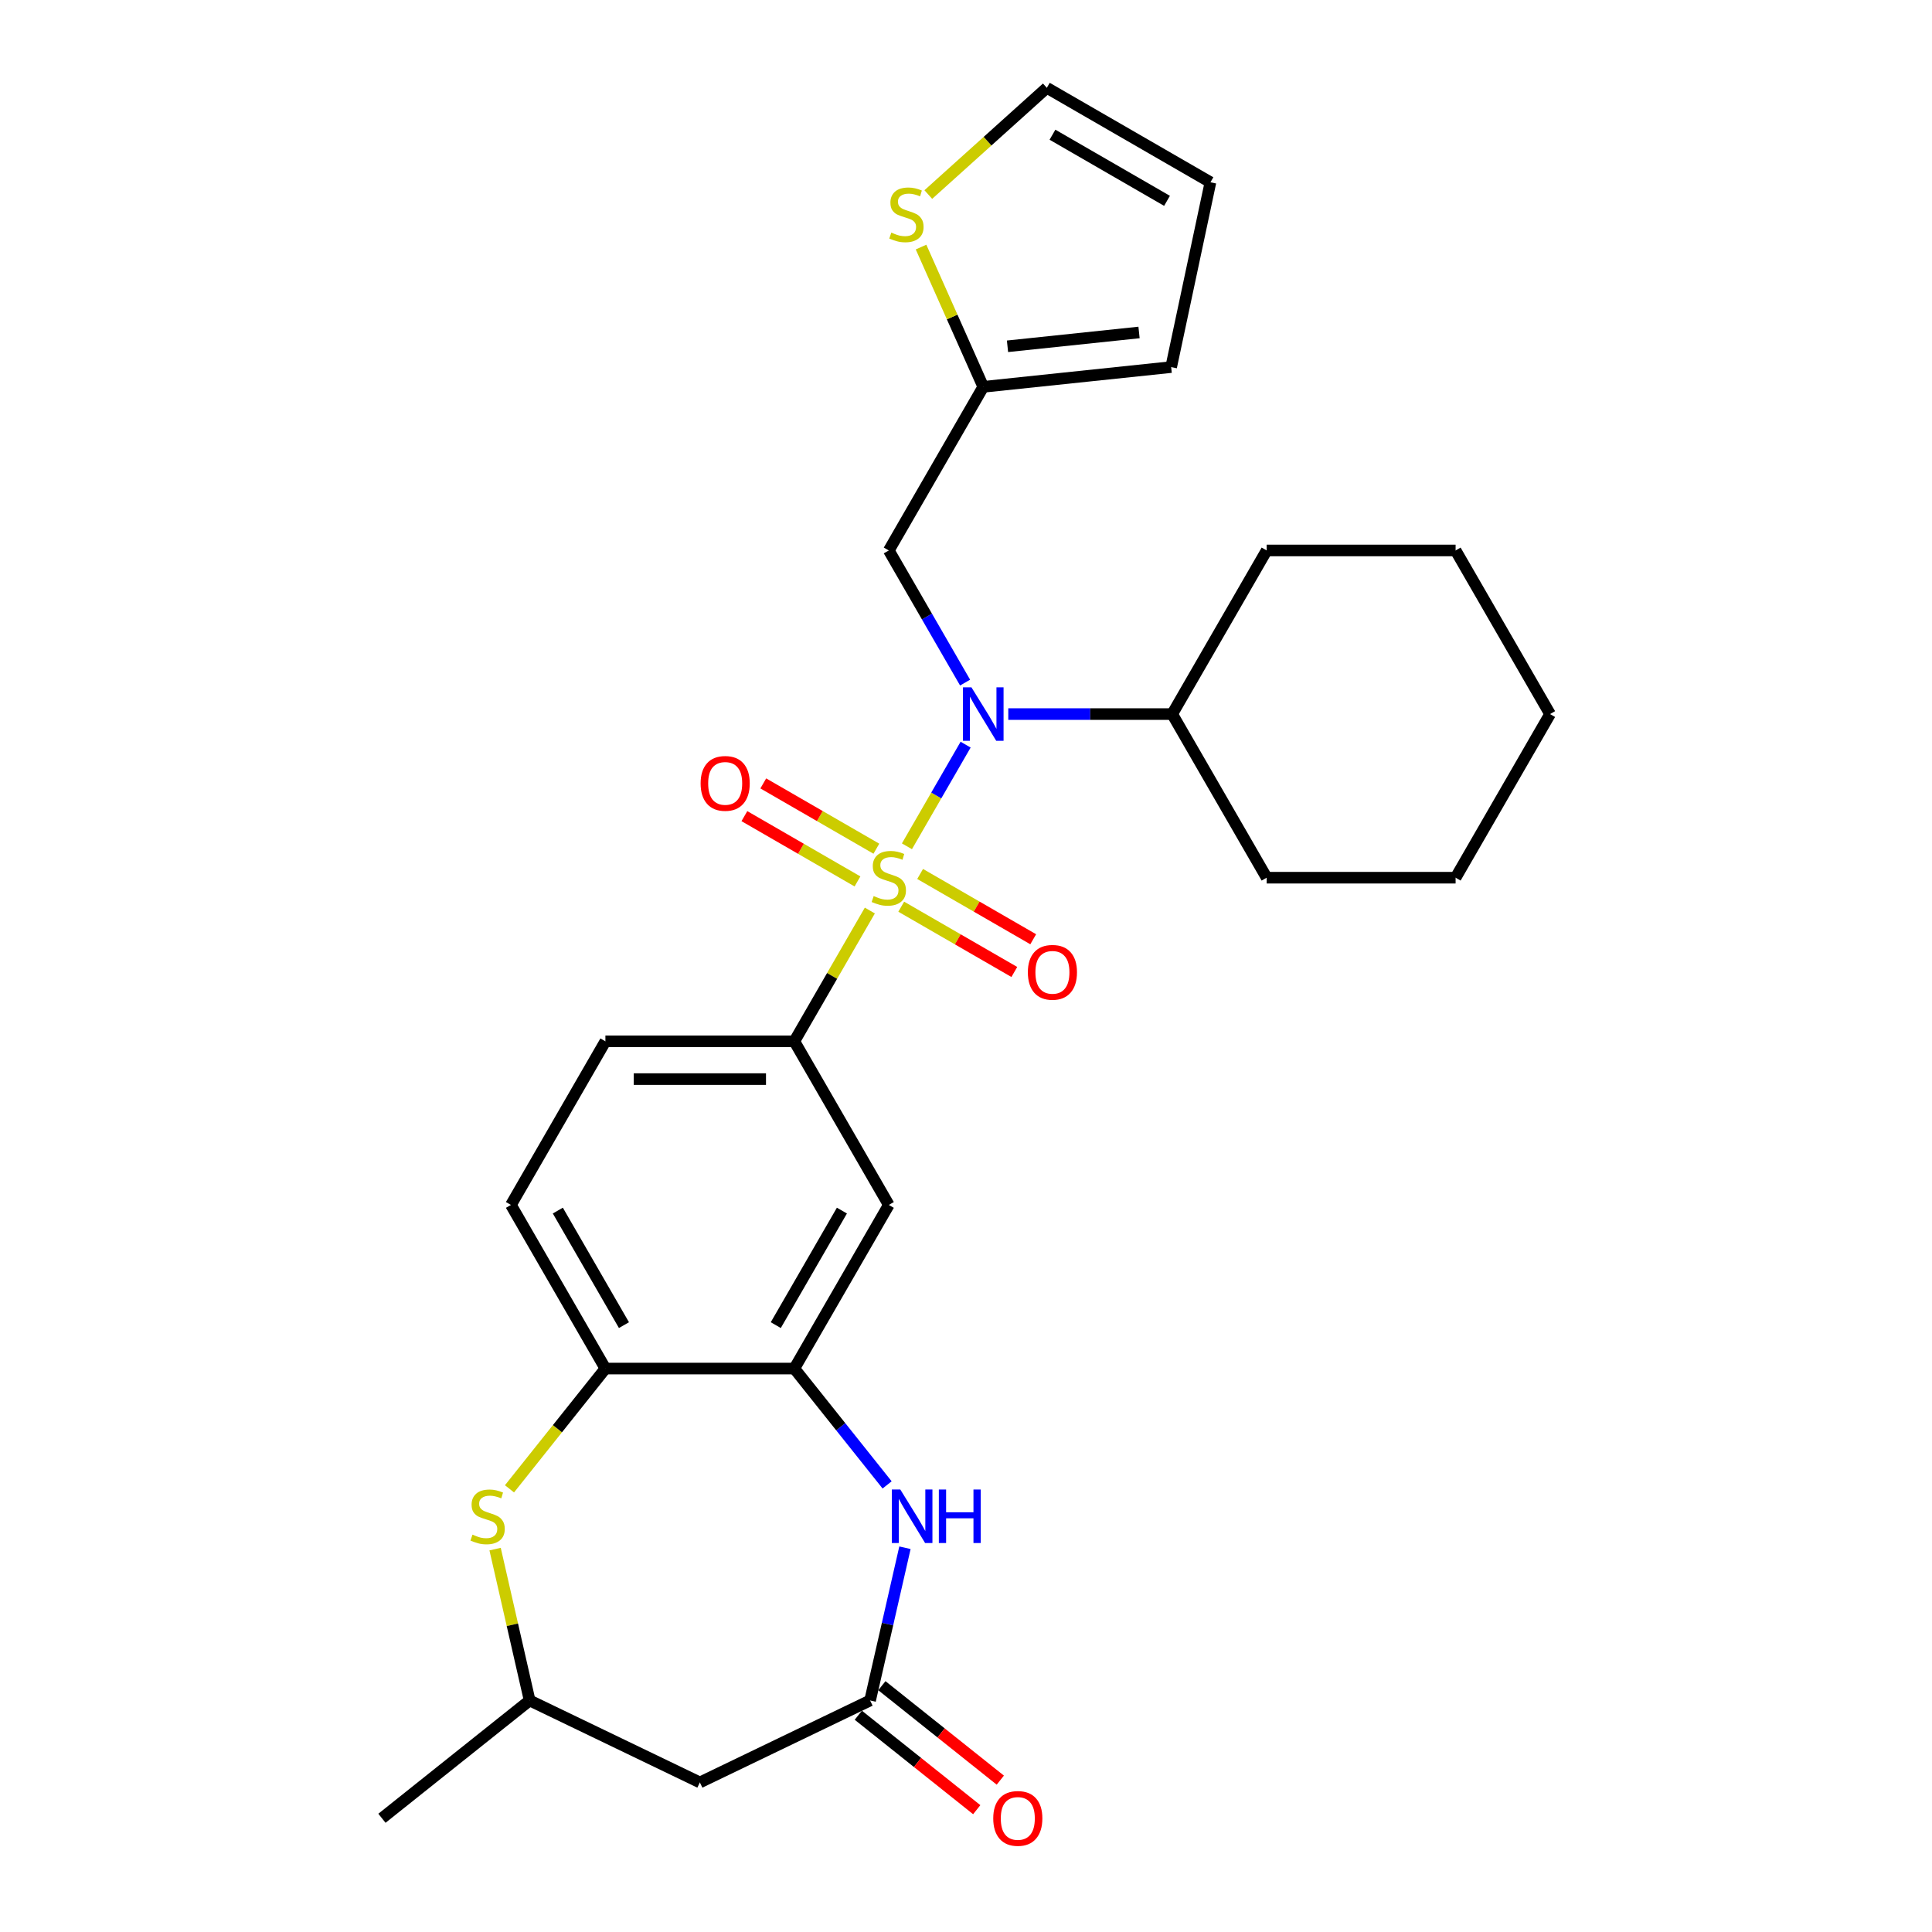 <?xml version='1.0' encoding='iso-8859-1'?>
<svg version='1.1' baseProfile='full'
              xmlns='http://www.w3.org/2000/svg'
                      xmlns:rdkit='http://www.rdkit.org/xml'
                      xmlns:xlink='http://www.w3.org/1999/xlink'
                  xml:space='preserve'
width='1000px' height='1000px' viewBox='0 0 1000 1000'>
<!-- END OF HEADER -->
<rect style='opacity:1.0;fill:#FFFFFF;stroke:none' width='1000' height='1000' x='0' y='0'> </rect>
<path class='bond-0' d='M 469.426,438.042 L 484.615,411.735' style='fill:none;fill-rule:evenodd;stroke:#CCCC00;stroke-width:6px;stroke-linecap:butt;stroke-linejoin:miter;stroke-opacity:1' />
<path class='bond-0' d='M 484.615,411.735 L 499.803,385.428' style='fill:none;fill-rule:evenodd;stroke:#0000FF;stroke-width:6px;stroke-linecap:butt;stroke-linejoin:miter;stroke-opacity:1' />
<path class='bond-1' d='M 450.23,471.291 L 430.689,505.137' style='fill:none;fill-rule:evenodd;stroke:#CCCC00;stroke-width:6px;stroke-linecap:butt;stroke-linejoin:miter;stroke-opacity:1' />
<path class='bond-1' d='M 430.689,505.137 L 411.147,538.984' style='fill:none;fill-rule:evenodd;stroke:#000000;stroke-width:6px;stroke-linecap:butt;stroke-linejoin:miter;stroke-opacity:1' />
<path class='bond-10' d='M 466.477,469.302 L 495.745,486.199' style='fill:none;fill-rule:evenodd;stroke:#CCCC00;stroke-width:6px;stroke-linecap:butt;stroke-linejoin:miter;stroke-opacity:1' />
<path class='bond-10' d='M 495.745,486.199 L 525.012,503.097' style='fill:none;fill-rule:evenodd;stroke:#FF0000;stroke-width:6px;stroke-linecap:butt;stroke-linejoin:miter;stroke-opacity:1' />
<path class='bond-10' d='M 476.256,452.364 L 505.524,469.261' style='fill:none;fill-rule:evenodd;stroke:#CCCC00;stroke-width:6px;stroke-linecap:butt;stroke-linejoin:miter;stroke-opacity:1' />
<path class='bond-10' d='M 505.524,469.261 L 534.791,486.159' style='fill:none;fill-rule:evenodd;stroke:#FF0000;stroke-width:6px;stroke-linecap:butt;stroke-linejoin:miter;stroke-opacity:1' />
<path class='bond-11' d='M 453.608,439.288 L 424.341,422.39' style='fill:none;fill-rule:evenodd;stroke:#CCCC00;stroke-width:6px;stroke-linecap:butt;stroke-linejoin:miter;stroke-opacity:1' />
<path class='bond-11' d='M 424.341,422.39 L 395.073,405.493' style='fill:none;fill-rule:evenodd;stroke:#FF0000;stroke-width:6px;stroke-linecap:butt;stroke-linejoin:miter;stroke-opacity:1' />
<path class='bond-11' d='M 443.829,456.226 L 414.562,439.328' style='fill:none;fill-rule:evenodd;stroke:#CCCC00;stroke-width:6px;stroke-linecap:butt;stroke-linejoin:miter;stroke-opacity:1' />
<path class='bond-11' d='M 414.562,439.328 L 385.294,422.431' style='fill:none;fill-rule:evenodd;stroke:#FF0000;stroke-width:6px;stroke-linecap:butt;stroke-linejoin:miter;stroke-opacity:1' />
<path class='bond-8' d='M 499.532,353.313 L 479.787,319.114' style='fill:none;fill-rule:evenodd;stroke:#0000FF;stroke-width:6px;stroke-linecap:butt;stroke-linejoin:miter;stroke-opacity:1' />
<path class='bond-8' d='M 479.787,319.114 L 460.043,284.916' style='fill:none;fill-rule:evenodd;stroke:#000000;stroke-width:6px;stroke-linecap:butt;stroke-linejoin:miter;stroke-opacity:1' />
<path class='bond-18' d='M 521.886,369.605 L 564.307,369.605' style='fill:none;fill-rule:evenodd;stroke:#0000FF;stroke-width:6px;stroke-linecap:butt;stroke-linejoin:miter;stroke-opacity:1' />
<path class='bond-18' d='M 564.307,369.605 L 606.729,369.605' style='fill:none;fill-rule:evenodd;stroke:#000000;stroke-width:6px;stroke-linecap:butt;stroke-linejoin:miter;stroke-opacity:1' />
<path class='bond-6' d='M 411.147,538.984 L 460.043,623.674' style='fill:none;fill-rule:evenodd;stroke:#000000;stroke-width:6px;stroke-linecap:butt;stroke-linejoin:miter;stroke-opacity:1' />
<path class='bond-15' d='M 411.147,538.984 L 313.356,538.984' style='fill:none;fill-rule:evenodd;stroke:#000000;stroke-width:6px;stroke-linecap:butt;stroke-linejoin:miter;stroke-opacity:1' />
<path class='bond-15' d='M 396.478,558.542 L 328.025,558.542' style='fill:none;fill-rule:evenodd;stroke:#000000;stroke-width:6px;stroke-linecap:butt;stroke-linejoin:miter;stroke-opacity:1' />
<path class='bond-2' d='M 459.171,768.584 L 435.159,738.473' style='fill:none;fill-rule:evenodd;stroke:#0000FF;stroke-width:6px;stroke-linecap:butt;stroke-linejoin:miter;stroke-opacity:1' />
<path class='bond-2' d='M 435.159,738.473 L 411.147,708.363' style='fill:none;fill-rule:evenodd;stroke:#000000;stroke-width:6px;stroke-linecap:butt;stroke-linejoin:miter;stroke-opacity:1' />
<path class='bond-4' d='M 468.4,801.111 L 459.379,840.635' style='fill:none;fill-rule:evenodd;stroke:#0000FF;stroke-width:6px;stroke-linecap:butt;stroke-linejoin:miter;stroke-opacity:1' />
<path class='bond-4' d='M 459.379,840.635 L 450.358,880.158' style='fill:none;fill-rule:evenodd;stroke:#000000;stroke-width:6px;stroke-linecap:butt;stroke-linejoin:miter;stroke-opacity:1' />
<path class='bond-3' d='M 411.147,708.363 L 460.043,623.674' style='fill:none;fill-rule:evenodd;stroke:#000000;stroke-width:6px;stroke-linecap:butt;stroke-linejoin:miter;stroke-opacity:1' />
<path class='bond-3' d='M 401.544,685.881 L 435.77,626.598' style='fill:none;fill-rule:evenodd;stroke:#000000;stroke-width:6px;stroke-linecap:butt;stroke-linejoin:miter;stroke-opacity:1' />
<path class='bond-28' d='M 411.147,708.363 L 313.356,708.363' style='fill:none;fill-rule:evenodd;stroke:#000000;stroke-width:6px;stroke-linecap:butt;stroke-linejoin:miter;stroke-opacity:1' />
<path class='bond-9' d='M 450.358,880.158 L 362.252,922.588' style='fill:none;fill-rule:evenodd;stroke:#000000;stroke-width:6px;stroke-linecap:butt;stroke-linejoin:miter;stroke-opacity:1' />
<path class='bond-16' d='M 444.261,887.804 L 474.91,912.246' style='fill:none;fill-rule:evenodd;stroke:#000000;stroke-width:6px;stroke-linecap:butt;stroke-linejoin:miter;stroke-opacity:1' />
<path class='bond-16' d='M 474.91,912.246 L 505.56,936.688' style='fill:none;fill-rule:evenodd;stroke:#FF0000;stroke-width:6px;stroke-linecap:butt;stroke-linejoin:miter;stroke-opacity:1' />
<path class='bond-16' d='M 456.455,872.513 L 487.105,896.955' style='fill:none;fill-rule:evenodd;stroke:#000000;stroke-width:6px;stroke-linecap:butt;stroke-linejoin:miter;stroke-opacity:1' />
<path class='bond-16' d='M 487.105,896.955 L 517.754,921.397' style='fill:none;fill-rule:evenodd;stroke:#FF0000;stroke-width:6px;stroke-linecap:butt;stroke-linejoin:miter;stroke-opacity:1' />
<path class='bond-5' d='M 263.709,770.619 L 288.532,739.491' style='fill:none;fill-rule:evenodd;stroke:#CCCC00;stroke-width:6px;stroke-linecap:butt;stroke-linejoin:miter;stroke-opacity:1' />
<path class='bond-5' d='M 288.532,739.491 L 313.356,708.363' style='fill:none;fill-rule:evenodd;stroke:#000000;stroke-width:6px;stroke-linecap:butt;stroke-linejoin:miter;stroke-opacity:1' />
<path class='bond-14' d='M 256.264,801.815 L 265.204,840.987' style='fill:none;fill-rule:evenodd;stroke:#CCCC00;stroke-width:6px;stroke-linecap:butt;stroke-linejoin:miter;stroke-opacity:1' />
<path class='bond-14' d='M 265.204,840.987 L 274.145,880.158' style='fill:none;fill-rule:evenodd;stroke:#000000;stroke-width:6px;stroke-linecap:butt;stroke-linejoin:miter;stroke-opacity:1' />
<path class='bond-7' d='M 313.356,708.363 L 264.461,623.674' style='fill:none;fill-rule:evenodd;stroke:#000000;stroke-width:6px;stroke-linecap:butt;stroke-linejoin:miter;stroke-opacity:1' />
<path class='bond-7' d='M 322.96,685.881 L 288.733,626.598' style='fill:none;fill-rule:evenodd;stroke:#000000;stroke-width:6px;stroke-linecap:butt;stroke-linejoin:miter;stroke-opacity:1' />
<path class='bond-12' d='M 460.043,284.916 L 508.938,200.226' style='fill:none;fill-rule:evenodd;stroke:#000000;stroke-width:6px;stroke-linecap:butt;stroke-linejoin:miter;stroke-opacity:1' />
<path class='bond-31' d='M 362.252,922.588 L 274.145,880.158' style='fill:none;fill-rule:evenodd;stroke:#000000;stroke-width:6px;stroke-linecap:butt;stroke-linejoin:miter;stroke-opacity:1' />
<path class='bond-13' d='M 508.938,200.226 L 492.834,164.056' style='fill:none;fill-rule:evenodd;stroke:#000000;stroke-width:6px;stroke-linecap:butt;stroke-linejoin:miter;stroke-opacity:1' />
<path class='bond-13' d='M 492.834,164.056 L 476.73,127.886' style='fill:none;fill-rule:evenodd;stroke:#CCCC00;stroke-width:6px;stroke-linecap:butt;stroke-linejoin:miter;stroke-opacity:1' />
<path class='bond-19' d='M 508.938,200.226 L 606.193,190.004' style='fill:none;fill-rule:evenodd;stroke:#000000;stroke-width:6px;stroke-linecap:butt;stroke-linejoin:miter;stroke-opacity:1' />
<path class='bond-19' d='M 521.482,179.242 L 589.561,172.086' style='fill:none;fill-rule:evenodd;stroke:#000000;stroke-width:6px;stroke-linecap:butt;stroke-linejoin:miter;stroke-opacity:1' />
<path class='bond-17' d='M 480.487,100.693 L 511.161,73.074' style='fill:none;fill-rule:evenodd;stroke:#CCCC00;stroke-width:6px;stroke-linecap:butt;stroke-linejoin:miter;stroke-opacity:1' />
<path class='bond-17' d='M 511.161,73.074 L 541.836,45.455' style='fill:none;fill-rule:evenodd;stroke:#000000;stroke-width:6px;stroke-linecap:butt;stroke-linejoin:miter;stroke-opacity:1' />
<path class='bond-22' d='M 274.145,880.158 L 197.689,941.13' style='fill:none;fill-rule:evenodd;stroke:#000000;stroke-width:6px;stroke-linecap:butt;stroke-linejoin:miter;stroke-opacity:1' />
<path class='bond-20' d='M 313.356,538.984 L 264.461,623.674' style='fill:none;fill-rule:evenodd;stroke:#000000;stroke-width:6px;stroke-linecap:butt;stroke-linejoin:miter;stroke-opacity:1' />
<path class='bond-30' d='M 541.836,45.455 L 626.525,94.35' style='fill:none;fill-rule:evenodd;stroke:#000000;stroke-width:6px;stroke-linecap:butt;stroke-linejoin:miter;stroke-opacity:1' />
<path class='bond-30' d='M 544.76,69.727 L 604.043,103.954' style='fill:none;fill-rule:evenodd;stroke:#000000;stroke-width:6px;stroke-linecap:butt;stroke-linejoin:miter;stroke-opacity:1' />
<path class='bond-23' d='M 606.729,369.605 L 655.625,454.295' style='fill:none;fill-rule:evenodd;stroke:#000000;stroke-width:6px;stroke-linecap:butt;stroke-linejoin:miter;stroke-opacity:1' />
<path class='bond-24' d='M 606.729,369.605 L 655.625,284.916' style='fill:none;fill-rule:evenodd;stroke:#000000;stroke-width:6px;stroke-linecap:butt;stroke-linejoin:miter;stroke-opacity:1' />
<path class='bond-21' d='M 606.193,190.004 L 626.525,94.35' style='fill:none;fill-rule:evenodd;stroke:#000000;stroke-width:6px;stroke-linecap:butt;stroke-linejoin:miter;stroke-opacity:1' />
<path class='bond-25' d='M 655.625,454.295 L 753.416,454.295' style='fill:none;fill-rule:evenodd;stroke:#000000;stroke-width:6px;stroke-linecap:butt;stroke-linejoin:miter;stroke-opacity:1' />
<path class='bond-26' d='M 655.625,284.916 L 753.416,284.916' style='fill:none;fill-rule:evenodd;stroke:#000000;stroke-width:6px;stroke-linecap:butt;stroke-linejoin:miter;stroke-opacity:1' />
<path class='bond-29' d='M 753.416,454.295 L 802.311,369.605' style='fill:none;fill-rule:evenodd;stroke:#000000;stroke-width:6px;stroke-linecap:butt;stroke-linejoin:miter;stroke-opacity:1' />
<path class='bond-27' d='M 753.416,284.916 L 802.311,369.605' style='fill:none;fill-rule:evenodd;stroke:#000000;stroke-width:6px;stroke-linecap:butt;stroke-linejoin:miter;stroke-opacity:1' />
<path  class='atom-0' d='M 452.219 463.8
Q 452.532 463.917, 453.823 464.465
Q 455.114 465.012, 456.522 465.365
Q 457.969 465.677, 459.378 465.677
Q 461.998 465.677, 463.524 464.426
Q 465.05 463.135, 465.05 460.905
Q 465.05 459.38, 464.267 458.441
Q 463.524 457.502, 462.35 456.994
Q 461.177 456.485, 459.221 455.898
Q 456.757 455.155, 455.27 454.451
Q 453.823 453.747, 452.767 452.261
Q 451.75 450.774, 451.75 448.271
Q 451.75 444.789, 454.097 442.638
Q 456.483 440.487, 461.177 440.487
Q 464.385 440.487, 468.022 442.012
L 467.123 445.024
Q 463.798 443.655, 461.294 443.655
Q 458.595 443.655, 457.109 444.789
Q 455.622 445.885, 455.662 447.801
Q 455.662 449.288, 456.405 450.187
Q 457.187 451.087, 458.282 451.596
Q 459.417 452.104, 461.294 452.691
Q 463.798 453.473, 465.284 454.255
Q 466.771 455.038, 467.827 456.642
Q 468.922 458.206, 468.922 460.905
Q 468.922 464.739, 466.34 466.812
Q 463.798 468.846, 459.534 468.846
Q 457.07 468.846, 455.192 468.298
Q 453.354 467.79, 451.163 466.89
L 452.219 463.8
' fill='#CCCC00'/>
<path  class='atom-1' d='M 502.816 355.758
L 511.891 370.427
Q 512.791 371.874, 514.238 374.495
Q 515.686 377.115, 515.764 377.272
L 515.764 355.758
L 519.441 355.758
L 519.441 383.452
L 515.647 383.452
L 505.907 367.415
Q 504.772 365.537, 503.56 363.386
Q 502.386 361.234, 502.034 360.569
L 502.034 383.452
L 498.435 383.452
L 498.435 355.758
L 502.816 355.758
' fill='#0000FF'/>
<path  class='atom-3' d='M 465.997 770.972
L 475.072 785.641
Q 475.972 787.088, 477.419 789.709
Q 478.866 792.33, 478.945 792.486
L 478.945 770.972
L 482.622 770.972
L 482.622 798.666
L 478.827 798.666
L 469.087 782.629
Q 467.953 780.751, 466.74 778.6
Q 465.567 776.448, 465.215 775.783
L 465.215 798.666
L 461.616 798.666
L 461.616 770.972
L 465.997 770.972
' fill='#0000FF'/>
<path  class='atom-3' d='M 485.946 770.972
L 489.702 770.972
L 489.702 782.746
L 503.862 782.746
L 503.862 770.972
L 507.617 770.972
L 507.617 798.666
L 503.862 798.666
L 503.862 785.875
L 489.702 785.875
L 489.702 798.666
L 485.946 798.666
L 485.946 770.972
' fill='#0000FF'/>
<path  class='atom-6' d='M 244.561 794.325
Q 244.874 794.442, 246.165 794.99
Q 247.456 795.537, 248.864 795.889
Q 250.311 796.202, 251.719 796.202
Q 254.34 796.202, 255.866 794.95
Q 257.391 793.66, 257.391 791.43
Q 257.391 789.904, 256.609 788.966
Q 255.866 788.027, 254.692 787.518
Q 253.519 787.01, 251.563 786.423
Q 249.099 785.68, 247.612 784.976
Q 246.165 784.272, 245.109 782.785
Q 244.092 781.299, 244.092 778.795
Q 244.092 775.314, 246.439 773.163
Q 248.825 771.011, 253.519 771.011
Q 256.726 771.011, 260.364 772.537
L 259.464 775.549
Q 256.14 774.18, 253.636 774.18
Q 250.937 774.18, 249.451 775.314
Q 247.964 776.409, 248.003 778.326
Q 248.003 779.812, 248.747 780.712
Q 249.529 781.612, 250.624 782.12
Q 251.758 782.629, 253.636 783.215
Q 256.14 783.998, 257.626 784.78
Q 259.112 785.562, 260.169 787.166
Q 261.264 788.731, 261.264 791.43
Q 261.264 795.263, 258.682 797.336
Q 256.14 799.371, 251.876 799.371
Q 249.412 799.371, 247.534 798.823
Q 245.695 798.314, 243.505 797.415
L 244.561 794.325
' fill='#CCCC00'/>
<path  class='atom-11' d='M 532.019 503.268
Q 532.019 496.619, 535.305 492.902
Q 538.591 489.186, 544.732 489.186
Q 550.873 489.186, 554.159 492.902
Q 557.445 496.619, 557.445 503.268
Q 557.445 509.996, 554.12 513.83
Q 550.795 517.624, 544.732 517.624
Q 538.63 517.624, 535.305 513.83
Q 532.019 510.035, 532.019 503.268
M 544.732 514.495
Q 548.957 514.495, 551.225 511.678
Q 553.533 508.823, 553.533 503.268
Q 553.533 497.831, 551.225 495.093
Q 548.957 492.316, 544.732 492.316
Q 540.508 492.316, 538.2 495.054
Q 535.931 497.792, 535.931 503.268
Q 535.931 508.862, 538.2 511.678
Q 540.508 514.495, 544.732 514.495
' fill='#FF0000'/>
<path  class='atom-12' d='M 362.64 405.477
Q 362.64 398.828, 365.926 395.111
Q 369.212 391.395, 375.353 391.395
Q 381.494 391.395, 384.78 395.111
Q 388.066 398.828, 388.066 405.477
Q 388.066 412.205, 384.741 416.039
Q 381.416 419.833, 375.353 419.833
Q 369.251 419.833, 365.926 416.039
Q 362.64 412.244, 362.64 405.477
M 375.353 416.704
Q 379.578 416.704, 381.846 413.887
Q 384.154 411.032, 384.154 405.477
Q 384.154 400.04, 381.846 397.302
Q 379.578 394.525, 375.353 394.525
Q 371.129 394.525, 368.821 397.263
Q 366.552 400.001, 366.552 405.477
Q 366.552 411.071, 368.821 413.887
Q 371.129 416.704, 375.353 416.704
' fill='#FF0000'/>
<path  class='atom-14' d='M 461.34 120.395
Q 461.653 120.512, 462.943 121.06
Q 464.234 121.607, 465.642 121.959
Q 467.09 122.272, 468.498 122.272
Q 471.119 122.272, 472.644 121.021
Q 474.17 119.73, 474.17 117.5
Q 474.17 115.975, 473.387 115.036
Q 472.644 114.097, 471.471 113.589
Q 470.297 113.08, 468.341 112.493
Q 465.877 111.75, 464.391 111.046
Q 462.943 110.342, 461.887 108.855
Q 460.87 107.369, 460.87 104.866
Q 460.87 101.384, 463.217 99.233
Q 465.603 97.081, 470.297 97.081
Q 473.505 97.081, 477.143 98.607
L 476.243 101.619
Q 472.918 100.25, 470.415 100.25
Q 467.716 100.25, 466.229 101.384
Q 464.743 102.479, 464.782 104.396
Q 464.782 105.883, 465.525 106.782
Q 466.307 107.682, 467.403 108.19
Q 468.537 108.699, 470.415 109.286
Q 472.918 110.068, 474.405 110.85
Q 475.891 111.633, 476.947 113.236
Q 478.042 114.801, 478.042 117.5
Q 478.042 121.334, 475.461 123.407
Q 472.918 125.441, 468.654 125.441
Q 466.19 125.441, 464.312 124.893
Q 462.474 124.385, 460.283 123.485
L 461.34 120.395
' fill='#CCCC00'/>
<path  class='atom-17' d='M 514.102 941.208
Q 514.102 934.559, 517.387 930.843
Q 520.673 927.126, 526.814 927.126
Q 532.956 927.126, 536.241 930.843
Q 539.527 934.559, 539.527 941.208
Q 539.527 947.936, 536.202 951.77
Q 532.877 955.564, 526.814 955.564
Q 520.712 955.564, 517.387 951.77
Q 514.102 947.976, 514.102 941.208
M 526.814 952.435
Q 531.039 952.435, 533.308 949.618
Q 535.616 946.763, 535.616 941.208
Q 535.616 935.771, 533.308 933.033
Q 531.039 930.256, 526.814 930.256
Q 522.59 930.256, 520.282 932.994
Q 518.013 935.732, 518.013 941.208
Q 518.013 946.802, 520.282 949.618
Q 522.59 952.435, 526.814 952.435
' fill='#FF0000'/>
</svg>
